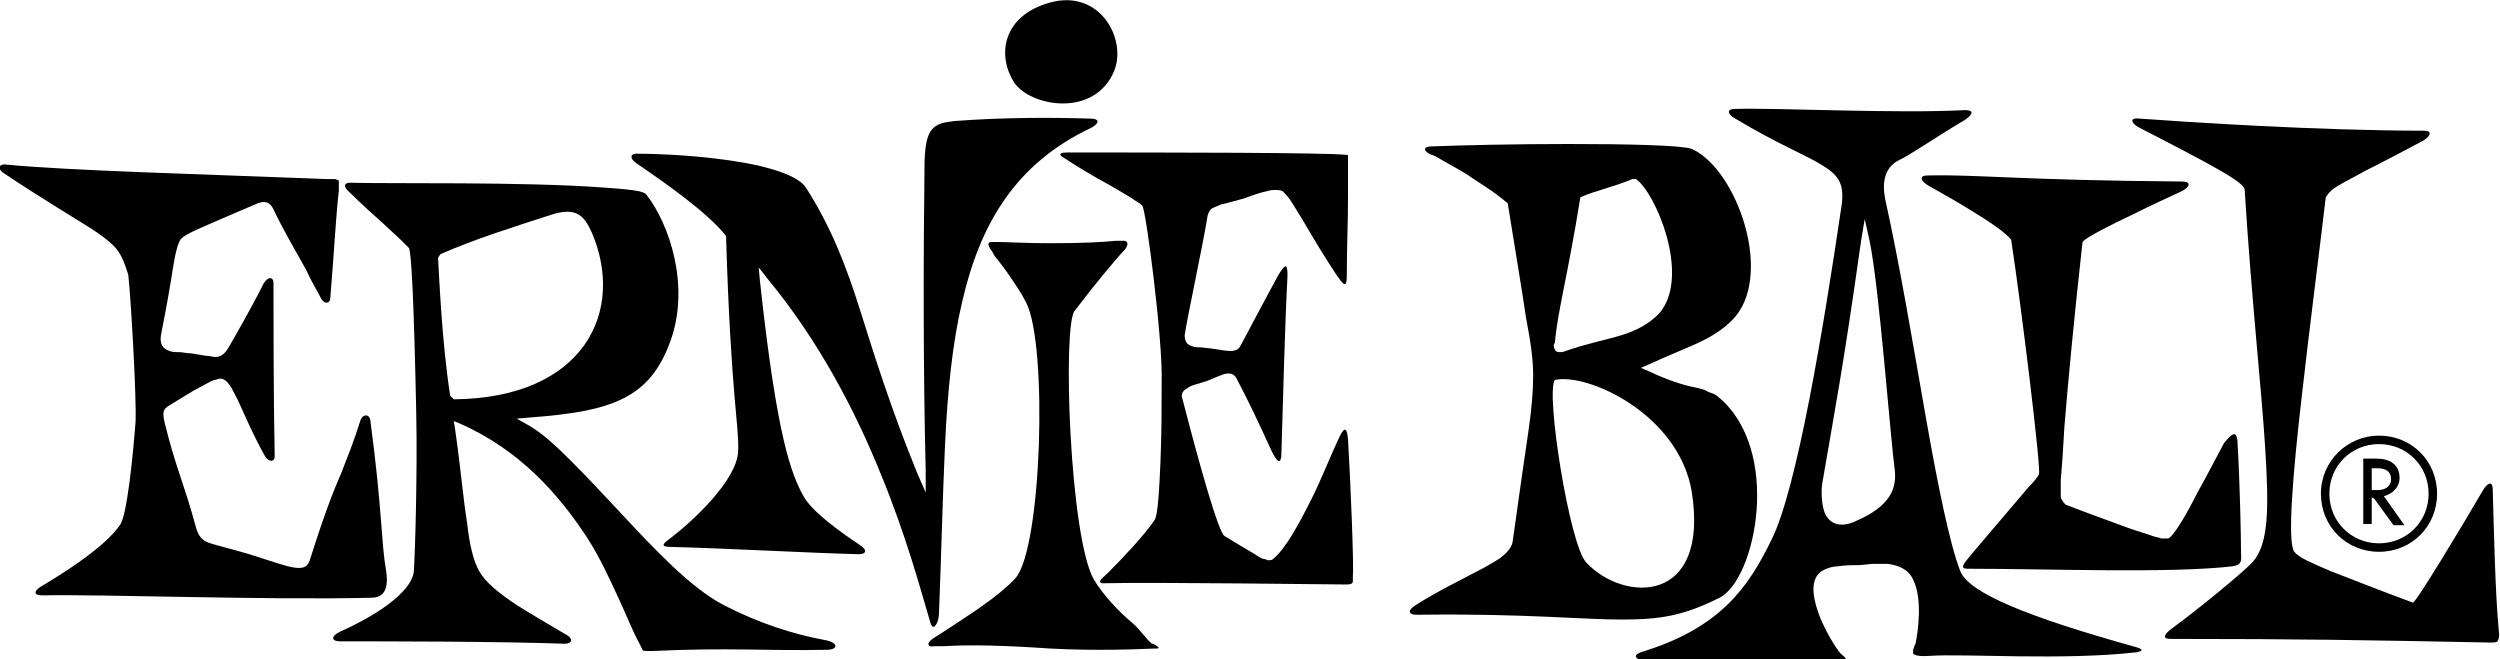 <?xml version="1.0" encoding="utf-8"?>
<!-- Generator: Adobe Illustrator 19.1.0, SVG Export Plug-In . SVG Version: 6.00 Build 0)  -->
<!DOCTYPE svg PUBLIC "-//W3C//DTD SVG 1.1//EN" "http://www.w3.org/Graphics/SVG/1.1/DTD/svg11.dtd">
<svg version="1.1" id="logo" xmlns="http://www.w3.org/2000/svg" xmlns:xlink="http://www.w3.org/1999/xlink" x="0px" y="0px"
	 viewBox="0 0 206.6 54.5" style="enable-background:new 0 0 206.6 54.5;" xml:space="preserve">
<style type="text/css">
	.st0{fill-rule:evenodd;clip-rule:evenodd;}
</style>
<g>
	<path class="st0" d="M68.3,53.7c-4.9,0.1-8.1-0.2-14.4,0.1c-0.6,0-0.8,0-0.8-0.1l-0.3-0.6c-0.5-0.9-1-2.2-1.7-3.7
		c-0.7-1.5-1.5-3.3-2.6-5C46.2,40.9,43,37.2,38,35l-0.5-0.2l0.1,0.6c0.5,3.5,0.7,6,1,7.8c0.2,1.8,0.5,3.1,1,4
		c0.5,0.9,1.6,1.8,3.1,2.8c1.1,0.7,2.5,1.5,4,2.4c0.8,0.4,0.5,0.8,0,0.8C41.3,53,31.6,53,28.1,53c-0.7,0-0.8-0.4,0-0.8
		c3.8-1.7,6-3.6,6.1-5c0.1-1.4,0.3-8,0.2-13C34.2,24.6,34,21,33.8,20.5l-0.3-0.3l-0.4-0.4l-1.4-1.3c-0.9-0.8-1.9-1.7-2.8-2.6
		c-0.7-0.6-0.3-0.8,0-0.8c3.3,0.1,14.3-0.1,21,0.4c1.5,0.1,2.4,0.2,2.9,0.3c0.4,0.1,0.6,0.2,0.7,0.4c1.7,2.2,3.6,7.3,1.9,12
		c-1.7,4.7-4.8,5.8-11.6,6.3l-1.1,0.1l0.9,0.5c1.1,0.6,2.3,1.7,3.6,3c1.3,1.3,2.7,2.8,4.1,4.3c2.8,3,5.8,6.2,8.5,7.6
		c2.9,1.5,5.7,2.4,8.4,2.9C69.3,53.1,69.3,53.7,68.3,53.7L68.3,53.7z M48.9,19.2c-0.6-1.3-1.2-2.1-3.2-1.5c-3.4,1.1-6.3,2-9.3,3.3
		l-0.2,0.3c0.1,1.6,0.3,6.8,1,11.4l0.3,0.3C48.3,32.9,51.7,25.7,48.9,19.2L48.9,19.2z"/>
	<path class="st0" d="M118.3,12.1c2.4-0.1,7-0.2,11.3-0.2c4.9,0,9.3,0.1,10.2,0.4c3.8,1.7,6.9,10.7,3.3,14.2
		c-0.8,0.8-1.8,1.4-2.9,1.9c-1.1,0.5-2.4,1-3.9,1.7l-0.7,0.3l0.7,0.3c1.5,0.7,2.7,1.1,3.7,1.3c0.5,0.1,0.9,0.2,1.2,0.4
		c0.3,0.1,0.6,0.2,0.8,0.4c5.3,4.4,3.1,15.1,0.1,16.6c-3,1.5-4.9,1.8-8.1,1.8c-3.3,0-8-0.5-16.6-0.4c-0.1,0-0.3,0-0.4,0
		c-0.5,0-0.8-0.3,0-0.8c1.9-1.2,3.6-2,4.9-2.7c0.8-0.4,1.5-0.8,2.1-1.2c0.5-0.4,0.9-0.8,1-1.3c0.6-4.3,1-7.1,1.3-9.1
		c0.3-2.1,0.4-3.4,0.4-4.7c0-1.3-0.2-2.7-0.6-4.8c-0.3-2.1-0.8-5-1.5-9.4c-1.3-1.1-2.4-1.7-3.4-2.4c-0.8-0.5-1.6-0.9-2.6-1.5
		C117.6,12.6,117.5,12.1,118.3,12.1L118.3,12.1z M128.4,28.5c0,0.1,0,0.2,0.1,0.4c0.1,0.2,0.3,0.2,0.4,0.2c0.1,0,0.3,0,0.5-0.1
		c1.7-0.6,3.3-0.9,4.6-1.3c1.3-0.4,2.4-1,3.2-1.9c2.5-3.1-0.4-9.9-2-11l-0.3,0c-1.7,0.7-2.9,0.9-4.3,1.5c-1,6.3-1.9,9.5-2.1,12
		L128.4,28.5L128.4,28.5z M131.1,46.5c3.1,3.3,10.2,3.5,8.7-5.9c-1.1-6.4-8.6-9.8-11.3-9.2C127.7,32.3,129.7,45.1,131.1,46.5
		L131.1,46.5z"/>
	<path class="st0" d="M135.6,53.9c6.6-2,8.9-5.4,10.8-9.3c2.1-4.2,4.3-17.5,5.8-27.7c0.2-1.7-0.2-2.4-1.7-3.3
		c-1.3-0.8-3.6-1.7-7.1-3.8c-0.7-0.4-0.7-0.8,0-0.8c3.5-0.1,13.2,0.4,19,0.1c0.7,0,0.7,0.3,0,0.8c-1.9,1.1-4.7,3-5.4,3.3
		c-1.5,0.7-1.4,2.3-1.2,3.3c1.2,5.4,2.3,12,3.3,17.7c1,5.7,2,10.7,2.9,13c0.7,1.8,5.6,3.8,14.6,6.3c0.6,0.2,0.4,0.3,0,0.4
		c-6.1,0.7-14.3,0.1-17.1,0.3c-1.3,0.1-1.4-0.2-1.4-0.2c0-0.1,0-0.2,0-0.3c0.1-0.2,0.1-0.4,0.2-0.5c0.2-1,0.6-3.7-0.2-5.3
		c-0.4-0.9-1.3-1.2-2.1-1.3c-0.4,0-0.9,0-1.3,0l-1,0.1c-0.6,0-1.2,0-1.8,0.1c-0.5,0-1.1,0.2-1.5,0.5c-0.9,0.8-0.5,2.4,0,3.7
		c0.5,1.2,1.2,2.4,1.7,3c0.1,0.1,1.1,0.8,0,0.8c-5.9-0.1-13.1-0.1-16.5-0.2C135,54.3,135.1,54.1,135.6,53.9L135.6,53.9z M150.6,39.9
		c-0.1,0.6-0.1,1.7,0.2,2.5c0.4,0.9,1.3,1.3,2.7,0.6c2.7-1.2,3.2-2.6,3.1-4c-0.4-3-1.3-15.3-2.1-19.1l-0.4-1.8l-0.3,1.8
		C152.3,30.5,151.8,32.9,150.6,39.9L150.6,39.9z"/>
	<path d="M8,19.2c-0.7-0.5-4.6-2.8-7.7-4.9c-0.6-0.4-0.3-0.8,0.2-0.7c5.1,0.5,16.4,0.8,26.5,1.2l0.7,0c0.3,0.1,0.3,0.1,0.3,0.2
		c0,0.2,0,0.4,0,0.8c-0.2,1.5-0.4,5.2-0.7,8.8c0,0.5-0.5,0.6-0.8,0c-0.3-0.6-0.8-1.4-1.2-2.3c-0.9-1.6-2-3.5-2.7-5
		c-0.2-0.4-0.5-0.8-1.3-0.5c-4.9,2.1-5.9,2.5-6.3,2.9c-0.3,0.3-0.5,1.2-0.7,2.4c-0.2,1.3-0.5,3.1-1,5.6c-0.1,0.7,0.1,1.1,0.7,1.3
		c0.2,0.1,0.5,0.1,0.8,0.1c0.3,0,0.6,0.1,1,0.1l1.2,0.2c0.3,0,0.6,0.1,0.8,0.1c0.5,0,0.8-0.3,1.1-0.8c0.4-0.7,1.8-3.1,2.9-5.3
		c0.3-0.5,0.8-0.6,0.8,0c0,3,0,9.2,0.1,14.3c0,0.5-0.5,0.5-0.8,0c-0.9-1.6-1.5-3-2-4.1c-0.3-0.7-0.6-1.2-0.8-1.6l-0.3-0.4
		c-0.4-0.4-0.6-0.3-0.7-0.3c-0.1,0-0.2,0.1-0.4,0.1c-0.3,0.1-0.6,0.3-1,0.5c-0.8,0.4-1.7,1-2.7,1.6c-0.5,0.3-0.6,0.5-0.4,1.4
		c0.9,3.7,1.6,5,2.6,8.7c0.2,0.7,0.5,1.1,1.2,1.3c0.6,0.2,1.5,0.4,3.2,0.9c1.9,0.6,3,1,3.7,1.1c0.7,0.1,1.1,0,1.3-0.6
		c1.2-3.8,1.9-5.6,2.6-7.2c0.5-1.3,1-2.5,1.6-4.4c0.2-0.5,0.7-0.5,0.8,0c1,7.5,0.9,10.2,1.3,12.4c0.3,1.9-0.4,2.3-1.3,2.3
		c-8.8,0.2-22-0.3-27.1-0.2c-0.8,0-0.7-0.4,0-0.8c4.7-2.8,6-4.4,6.4-5c0.6-0.7,1.1-5.9,1.3-8.5c0.1-2-0.4-10.5-0.6-12.2
		C10,20.8,9.7,20.4,8,19.2L8,19.2z"/>
	<path d="M52.6,12.7c1.5,0,4,0.1,6.5,0.4c3.5,0.4,6.7,1.2,7.5,2.4c2.1,3.3,3.3,6.4,4.5,10.2c1.2,3.8,2.5,8,4.7,13.4l0.7,1.6l0-1.8
		c-0.2-7.8-0.2-17.4-0.1-25c0-3.4,0.7-3.7,2.5-3.9c3.9-0.3,8-0.3,11.2-0.2c0.8,0,0.8,0.4,0,0.8C84,13.5,81,18.4,79.5,25
		c-0.8,3.4-1.2,7.4-1.4,11.7c-0.2,4.3-0.3,8.9-0.5,13.9c0,0.8-0.3,1.1-0.4,1.2c-0.1,0-0.2,0-0.3-0.3c-0.8-2.7-2-7.2-4.1-12.3
		c-2.1-5.2-5.1-11-9.4-16.2l-0.7-0.9l0.1,1.1c1.4,13,2.6,16,3.6,17.8c0.7,1.3,3.1,3,4.6,4c0.8,0.5,0.5,0.8,0,0.8
		c-4.1-0.1-11.3-0.5-15.5-0.6c-1.2,0-0.5-0.4,0-0.8c1.7-1.3,5.4-4.7,5.5-7.1c0.1-2.1-0.6-4.5-1-17.8c-1.5-1.9-4.9-4.3-7.4-6
		C52,13.1,52.1,12.7,52.6,12.7L52.6,12.7z"/>
	<path d="M77.2,52.7c0.5-0.3,1.1-0.7,1.7-1.1c1.7-1.1,3.8-2.5,5-3.8c2.2-2.4,2.7-19.3,0.9-22.8c-0.4-0.8-0.9-1.5-1.3-2.1
		c-0.4-0.6-0.8-1.1-1.1-1.5c-0.2-0.2-0.3-0.4-0.4-0.6c-0.6-0.8-0.2-0.8,0-0.8c0.1,0,0.3,0,0.5,0c0.8,0,2.1,0.1,4.4,0.1
		c2.7,0,4.3-0.1,5.3-0.2c0.3,0,0.5,0,0.7,0c0.2,0,0.5,0.2,0,0.8c-0.1,0.1-0.1,0.1-0.2,0.2c-0.7,0.8-2,2.3-3.9,4.8
		c-1,1.3-0.4,18.7,1.6,22.2c0.8,1.3,2,2.6,3.2,3.6c0.6,0.5,1.1,1.3,1.6,1.7l0.1,0c0.7,0.4,0.5,0.4,0,0.4c-2.2,0.1-6.1,0.2-10-0.1
		c-3.4-0.2-5.7-0.2-7.2-0.1c-0.3,0-0.6,0-0.9,0C76.9,53.5,76.3,53.3,77.2,52.7L77.2,52.7z"/>
	<path d="M92.1,5.8c-1.6,4-7,3-8.3,1c-1.4-2.2-1-5.5,3-6.6C90.9-0.9,93.1,3.2,92.1,5.8L92.1,5.8z"/>
	<path d="M176.8,9.8c4.1,0.3,14.8,1,23.5,1c0.7,0,0.6,0.4,0,0.8c-1.7,0.9-3.4,1.8-4.8,2.5c-0.9,0.5-1.7,0.9-2.2,1.2
		c-0.3,0.2-0.5,0.3-0.7,0.5c-0.3,0.3-0.3,0.4-0.4,0.5c-0.4,3.5-1.3,10.4-2,16.6c-0.7,6.1-1.2,11.9-0.6,12.7c0.4,0.5,1.4,0.9,3,1.6
		c1.6,0.6,3.8,1.5,6.8,2.6c0.2,0.1,4.3-6.7,5.8-9.3c0.3-0.5,0.8-0.9,0.8,0c0.1,3.3,0.2,8.5,0.5,11.6c0.1,0.7-0.1,0.8-0.1,0.9
		c-0.1,0.1-0.4,0.1-0.6,0.1c-10.4-0.2-15.3-0.3-26.4-0.3c-0.2,0-1,0,0-0.8c2.2-1.6,6.1-4.8,6.8-5.6c1.3-1.5,1.3-4.5,1-9.3
		c-0.3-4.9-1.1-11.9-1.7-21.4c0-0.6-2.2-1.8-8.8-5.2C176.3,10.3,175.8,9.7,176.8,9.8L176.8,9.8z"/>
	<path d="M196.6,36.7c-2.3,0-4.1,1.8-4.1,4.1c0,2.3,1.8,4.1,4.1,4.1c2.3,0,4.1-1.8,4.1-4.1C200.7,38.5,198.9,36.7,196.6,36.7
		L196.6,36.7z M196.6,36c2.7,0,4.8,2.1,4.8,4.8c0,2.7-2.1,4.8-4.8,4.8c-2.7,0-4.8-2.1-4.8-4.8C191.8,38.1,194,36,196.6,36L196.6,36z
		"/>
	<path d="M196,41.1v2.2h-0.7v-5.4h1.1c1.1,0,1.9,0.5,1.9,1.6c0,0.9-0.8,1.4-1.3,1.5l1.7,2.4h-0.9l-1.6-2.2L196,41.1L196,41.1z
		 M196,40.5h0.5c0.6,0,1.1-0.3,1.1-0.9c0-0.6-0.4-0.9-1.1-0.9H196V40.5L196,40.5z"/>
	<path d="M91.6,47.3c1.2-1.2,2.9-3,3.8-4.3c0.3-0.4,0.4-2.6,0.5-4.8c0.1-2.3,0.1-5,0.1-6.7c0.1-3.4-1.3-14.2-1.6-14.5
		c-0.1-0.1-0.2-0.2-0.4-0.3l-0.6-0.4c-0.5-0.3-1-0.6-1.7-1c-1.3-0.7-2.8-1.6-4-2.4c-0.2-0.2,0-0.3,0.5-0.3c7.3,0,21.6,0,23.1,0.2
		c0.1,0,0.1,0,0.1,0.1c0,0,0,0,0,0.1c0,0.4,0,1.6,0,3.4c0,1.8-0.1,4.1-0.1,6.4c0,1.1-0.3,0.7-0.8,0c-1-1.5-1.9-3-2.6-4.2
		c-0.4-0.7-0.8-1.3-1.1-1.8c-0.3-0.5-0.6-0.8-0.8-1c-0.2-0.1-0.4-0.1-0.6-0.1c-0.2,0-0.4,0-0.7,0.1c-0.5,0.1-1.1,0.3-1.9,0.6
		c-0.8,0.2-1.4,0.4-1.9,0.5c-0.2,0.1-0.5,0.2-0.7,0.3c-0.2,0.1-0.3,0.3-0.4,0.6c-0.4,2.5-1.7,8.5-1.9,9.9c0,0.5,0.2,0.8,0.6,0.9
		c0.2,0.1,0.4,0.1,0.7,0.1l0.9,0.1c0.7,0.1,1.2,0.2,1.5,0.2c0.3,0,0.7,0,0.9-0.4c1.1-2.1,2.3-4.3,3.1-5.8c0.6-1,0.8-1.1,0.8,0
		c-0.2,3.5-0.4,11.1-0.5,14.5c0,1.3-0.4,0.8-0.8,0c-1.1-2.4-1.8-3.9-2.9-6c-0.2-0.4-0.5-0.5-1-0.4c-0.3,0.1-0.8,0.3-1.5,0.6l-1,0.3
		c-0.3,0.1-0.5,0.2-0.6,0.3c-0.4,0.2-0.5,0.5-0.4,0.8c1.5,5.8,3,11.1,3.5,11.4c1,0.6,1.8,1.1,2.5,1.5c0.3,0.2,0.6,0.4,0.8,0.4
		c0.1,0,0.2,0.1,0.3,0.1c0.1,0,0.3,0,0.4-0.1c1-0.8,2.1-2.8,3.2-5c0.8-1.6,1.5-3.4,2.2-4.9c0.4-0.9,0.7-1.2,0.8,0
		c0.2,3.3,0.5,10.6,0.4,11.3c0,0.2,0,0.3,0,0.5c-0.1,0.2-0.3,0.2-0.6,0.2c-1.2,0-15.5-0.2-20.1-0.1C90.6,48.1,91.2,47.7,91.6,47.3
		L91.6,47.3z"/>
	<path d="M184.9,36.4c0.2,3.3,0.3,8,0.3,9.4c0.1,0.9-0.3,0.9-0.7,1c-5.2,0.6-15.2,0.2-21.9,0.2c-0.5,0-0.5-0.2,0-0.8
		c0.9-1.1,2.2-2.6,3.3-3.9l1.7-2c0.5-0.5,0.8-0.9,0.9-1.1c0.2-0.4-1.5-14.2-2.3-19.4c-0.5-0.6-1.8-1.5-3.3-2.4
		c-1.1-0.7-2.4-1.4-3.6-2.1c-0.5-0.3-0.8-0.8,0-0.8c3.9-0.1,7.8,0.4,21,0.5c0.9,0,0.6,0.5,0,0.8c-1.1,0.5-2.6,1.2-4,1.9
		c-1.9,0.9-3.9,1.9-4.2,2.3c-0.7,6.3-1.2,11.6-1.5,15.3c-0.1,1.9-0.2,3.3-0.3,4.4c0,0.5,0,0.9,0,1.2c0,0.2,0,0.3,0.1,0.4
		c0.1,0.2,0.2,0.3,0.3,0.4c1.5,0.6,3.5,1.3,5.1,1.9c0.8,0.3,1.6,0.5,2.1,0.7c0.3,0.1,0.5,0.1,0.7,0.2c0.4,0,0.5,0,0.6,0
		c0.5-0.3,1.5-2,2.4-3.8c0.8-1.4,1.6-3,2.2-4.1C184.4,35.9,184.8,35.5,184.9,36.4L184.9,36.4z"/>
</g>
</svg>
